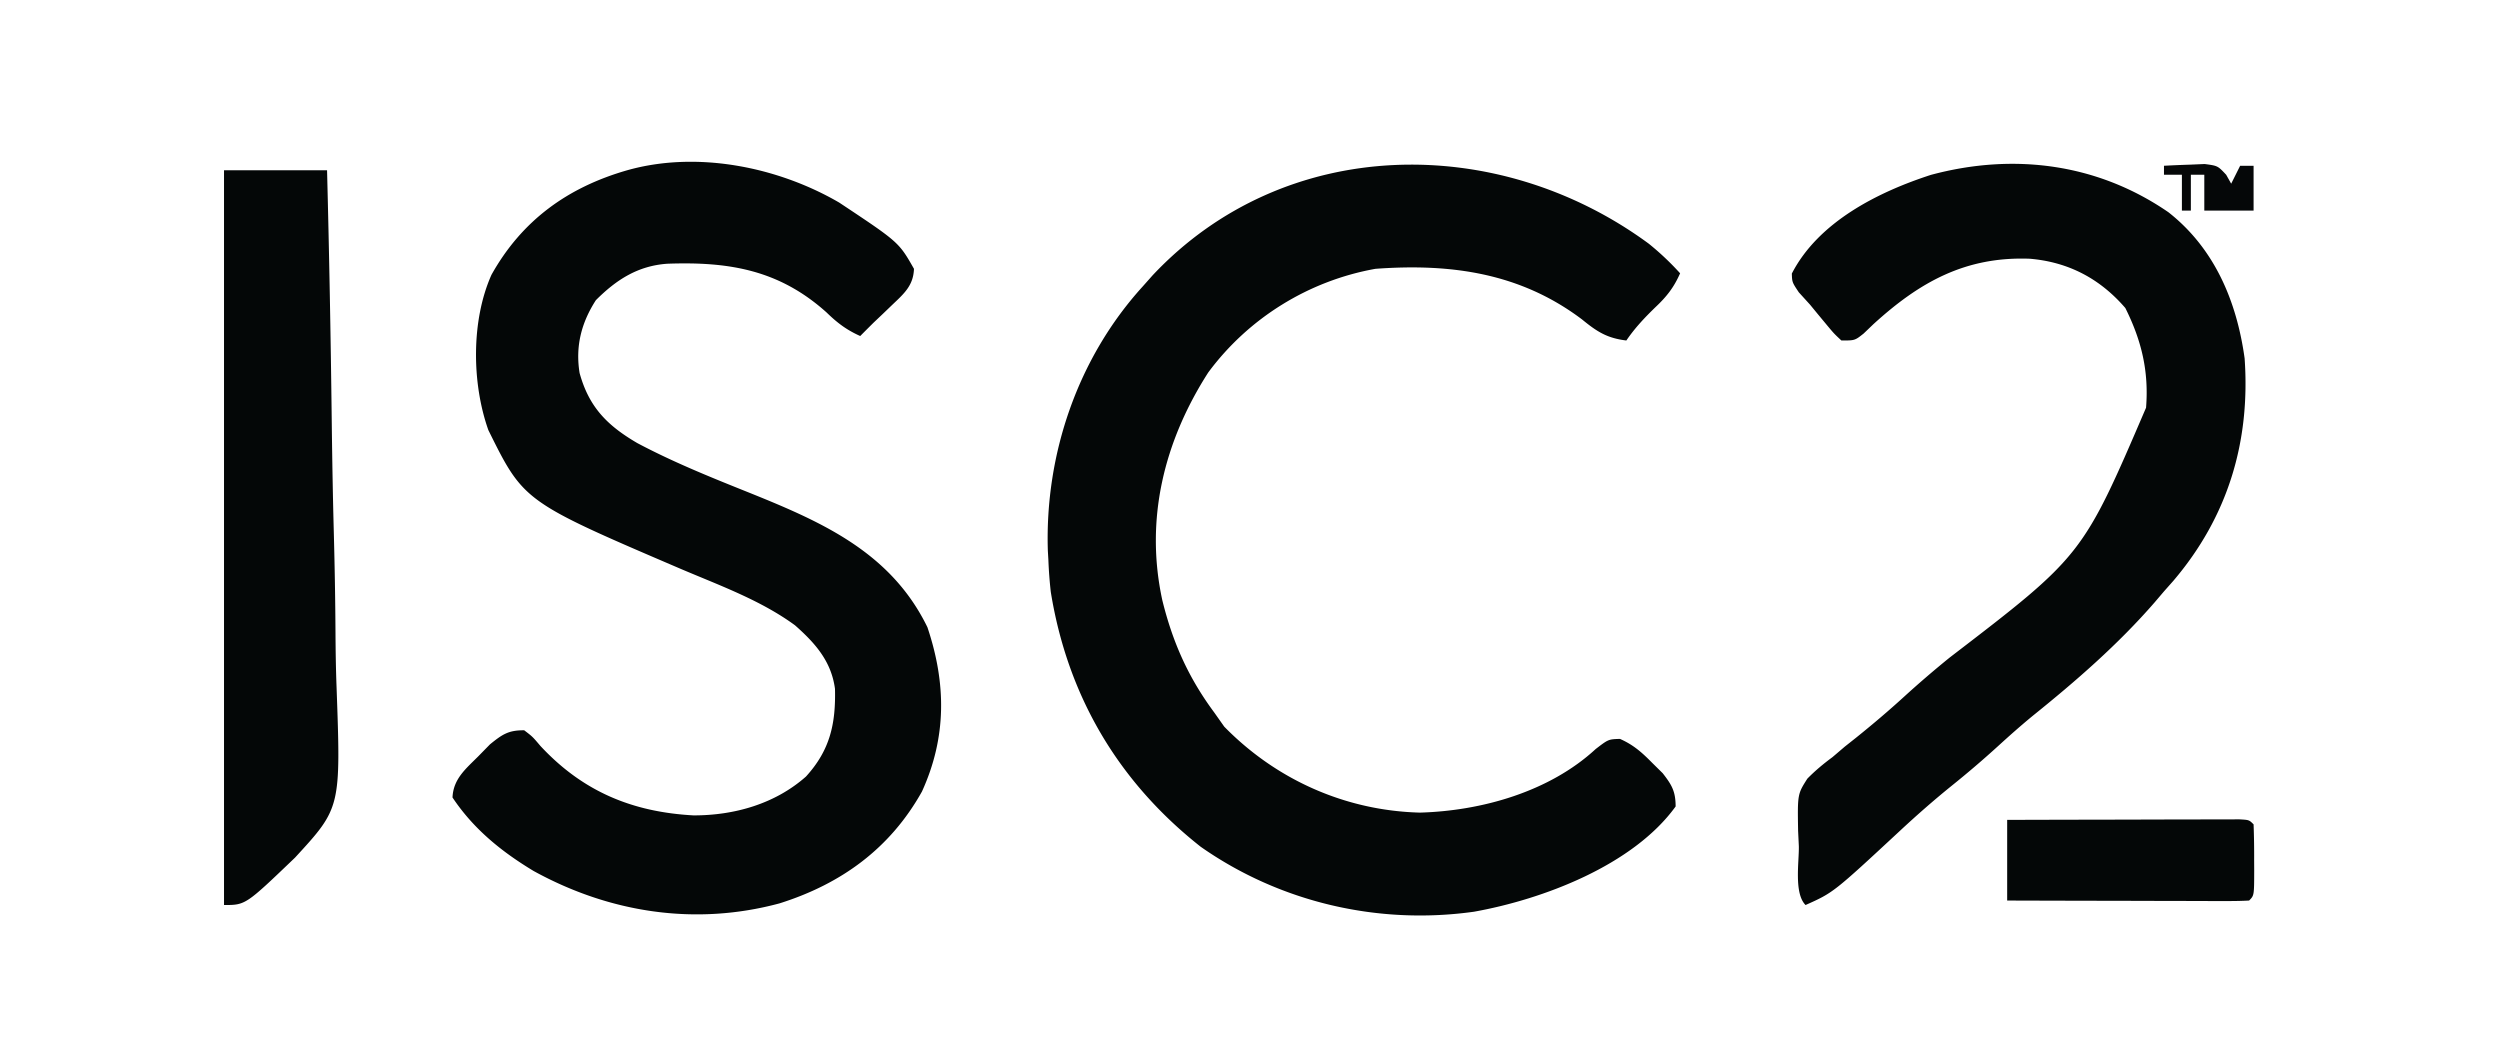 <svg xmlns="http://www.w3.org/2000/svg" viewBox="0 0 558 236"><path fill="#040707" d="M368.004 54.39A61.338 61.338 0 0 1 375 61c-1.378 3.127-2.962 5.158-5.438 7.5-2.443 2.367-4.64 4.675-6.562 7.5-4.314-.53-6.54-1.96-9.875-4.688C339.347 60.904 323.85 58.767 307 60c-14.899 2.669-28.332 10.982-37.328 23.148-9.845 15.352-14.177 32.744-10.238 50.847 2.308 9.354 5.789 17.216 11.566 25.005l2.25 3.188c11.61 11.874 27.1 18.764 43.688 19.187 13.742-.391 28.874-4.642 39.222-14.195 2.84-2.18 2.84-2.18 5.418-2.258 3.011 1.34 4.858 2.983 7.172 5.328l2.36 2.328c2.061 2.641 2.88 4.07 2.89 7.422-9.505 13.154-29.67 20.754-45.012 23.496-21.37 3.003-43.273-2.08-60.988-14.496-18.441-14.532-29.719-33.727-33.46-56.848A96.718 96.718 0 0 1 234 125l-.121-2.082C233.2 101.414 240.542 79.932 255 64l2.238-2.52c29.505-31.436 77.022-31.9 110.766-7.09Zm-180.68-9.167C200.614 54.05 200.614 54.05 204 60c-.133 3.764-2.245 5.562-4.875 8.063l-2.117 2.035L195 72a527.743 527.743 0 0 0-3 3c-3.046-1.363-5.118-2.93-7.5-5.25-10.628-9.55-21.845-11.377-35.543-10.886-6.591.459-11.388 3.567-15.957 8.136-3.26 5.06-4.596 10.324-3.633 16.266 2.093 7.597 6.159 11.704 12.875 15.629 7.702 4.09 15.734 7.363 23.82 10.605 16.744 6.718 32.614 13.411 40.938 30.5 4.203 12.52 4.322 24.526-1.219 36.672-7.111 12.722-18.03 20.628-31.794 24.962-18.823 5.074-37.945 2.096-54.89-7.232C111.914 190.076 105.68 185.02 101 178c.174-4.15 2.945-6.378 5.75-9.188l2.61-2.667c2.74-2.226 4.117-3.174 7.64-3.145 1.852 1.406 1.852 1.406 3.625 3.5 9.458 10.17 20.502 14.749 34.172 15.496 9.082.011 18.176-2.55 25.094-8.668 5.355-5.875 6.668-11.736 6.476-19.586-.824-6.152-4.396-10.17-8.93-14.18-7.625-5.579-16.794-8.883-25.437-12.562-35.1-15.04-35.1-15.04-43-31-3.709-10.462-3.859-24.44.688-34.652C116.472 49.21 126.698 41.816 140 38c15.586-4.404 33.627-.752 47.324 7.223Zm296.668 2.148C494.3 55.457 499.252 67.288 501 80c1.304 18.633-3.764 35.376-15.914 49.645L483 132l-2.086 2.45c-8.215 9.445-17.537 17.537-27.266 25.37-2.62 2.158-5.14 4.393-7.648 6.68a221.883 221.883 0 0 1-10.375 8.875c-4.013 3.245-7.849 6.613-11.625 10.125-14.782 13.722-14.782 13.722-21 16.5-2.613-2.613-1.43-9.624-1.5-13.125l-.164-3.422c-.134-8.197-.134-8.197 2.071-11.665 1.767-1.793 3.568-3.296 5.593-4.788l2.738-2.336 2.575-2.039c3.661-2.947 7.215-5.957 10.687-9.125a230.464 230.464 0 0 1 10.188-8.75C464.82 124.032 464.82 124.032 479 91c.644-8.11-.992-14.985-4.625-22.25-5.656-6.55-12.687-10.266-21.313-11-14.339-.541-24.587 5.176-34.937 14.625l-2.18 2.086C414 76 414 76 411 76c-1.684-1.574-1.684-1.574-3.438-3.688l-1.84-2.214L404 68l-2.5-2.75C400 63 400 63 399.937 61.062c5.945-11.538 19.201-18.185 31.047-22.03 18.472-4.963 37.172-2.56 53.008 8.34ZM50 38h23a4079.1 4079.1 0 0 1 1.036 55.29c.103 8.561.243 17.119.473 25.678.2 7.47.328 14.937.373 22.41.026 3.95.085 7.892.233 11.84.972 27.072.972 27.072-9.26 38.2C54.812 202 54.812 202 50 202V38Zm398 145a13583.1 13583.1 0 0 1 23.016-.055c2.613-.005 5.225-.012 7.837-.02 3.746-.013 7.491-.018 11.237-.023l3.564-.015h3.275l2.9-.007C502 183 502 183 503 184c.1 2.677.139 5.323.125 8l.012 2.273c-.01 5.6-.01 5.6-1.137 6.727-1.688.094-3.38.117-5.07.114h-3.276l-3.564-.016-3.628-.005c-3.841-.005-7.683-.018-11.524-.03-2.598-.006-5.195-.01-7.792-.014-6.382-.011-12.764-.029-19.146-.049v-18Z"/><path fill="#050708" d="M483 37a255.96 255.96 0 0 1 5.813-.25l3.269-.14C495 37 495 37 496.887 39.015L498 41l2-4h3v10h-11v-8h-3v8h-2v-8h-4v-2Z"/></svg>